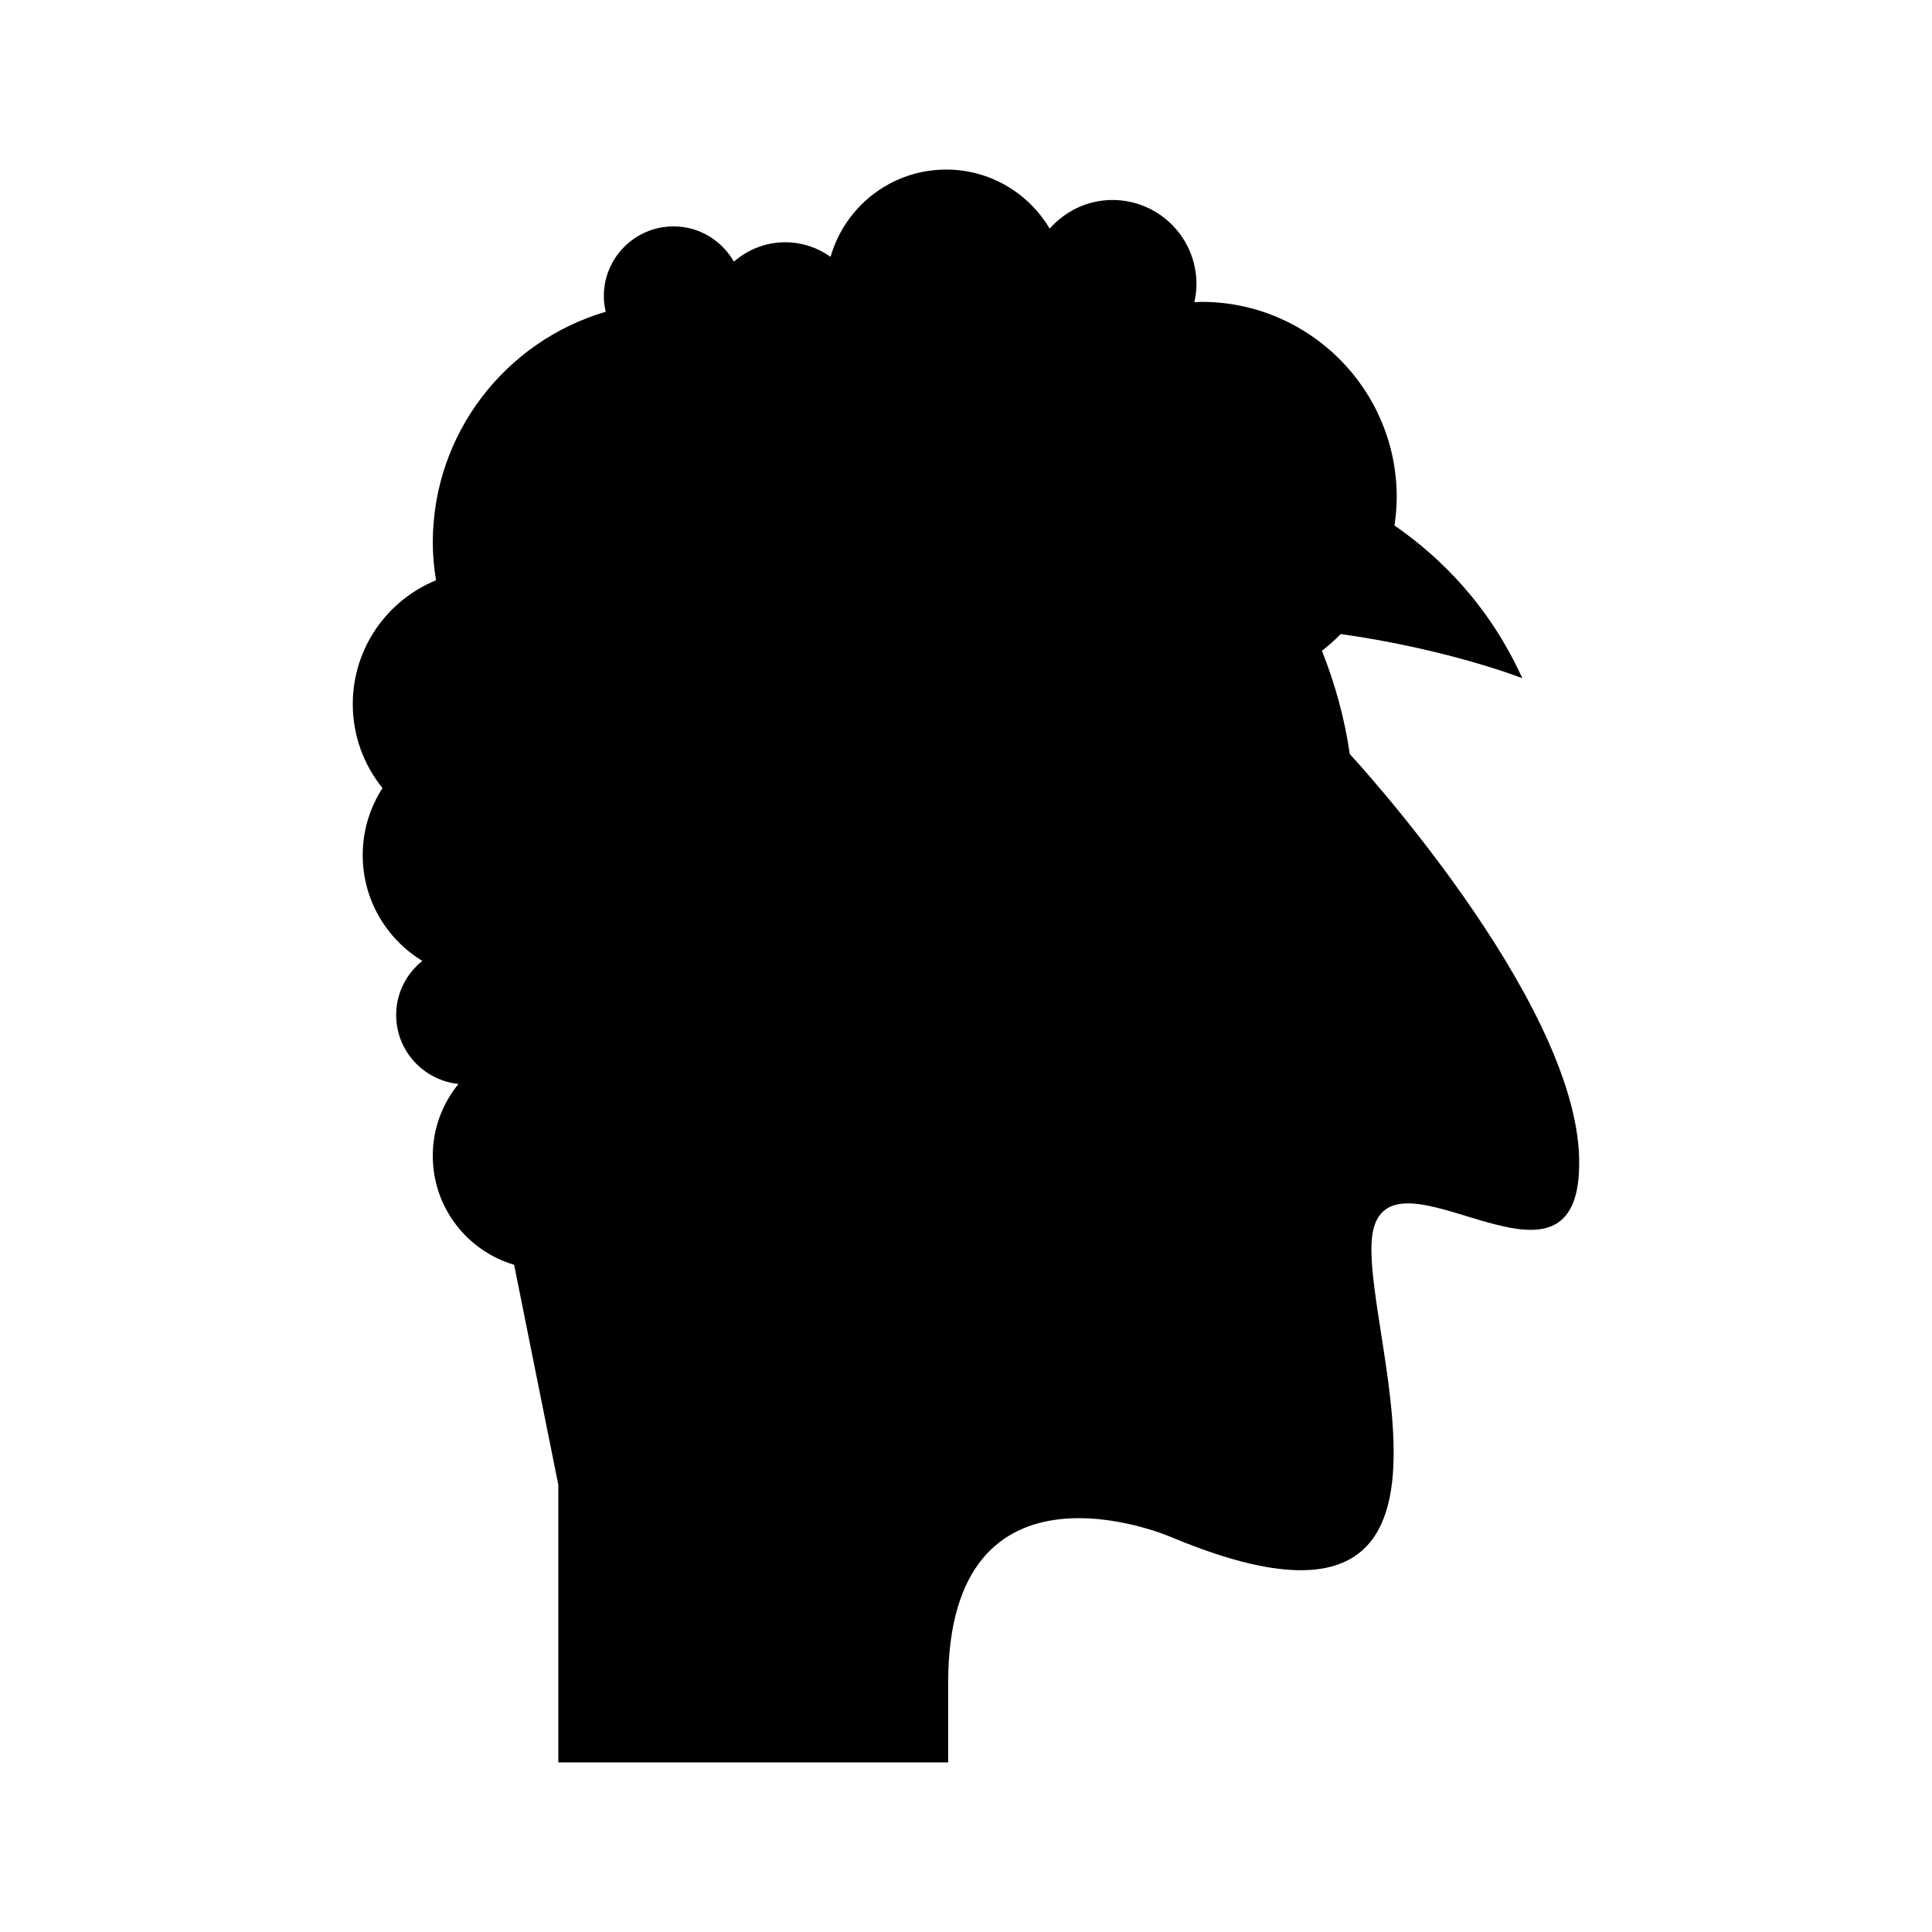 <?xml version="1.0" encoding="UTF-8"?>
<!-- Uploaded to: SVG Repo, www.svgrepo.com, Generator: SVG Repo Mixer Tools -->
<svg fill="#000000" width="800px" height="800px" version="1.1" viewBox="144 144 512 512" xmlns="http://www.w3.org/2000/svg">
 <path d="m501.71 343.84h-0.008c-1.363-9.543-3.934-18.68-7.371-27.379 1.75-1.375 3.422-2.844 4.981-4.43 28.652 4.035 48.109 11.699 48.109 11.699-8.699-19.148-21.547-31.961-33.871-40.465 0.355-2.453 0.602-4.941 0.602-7.492 0-28.594-23.184-51.777-51.777-51.777-0.625 0-1.234 0.07-1.855 0.094 0.344-1.555 0.555-3.16 0.555-4.82 0-12.297-9.969-22.27-22.27-22.27-6.648 0-12.547 2.973-16.629 7.594-5.555-9.359-15.738-15.656-27.418-15.656-14.57 0-26.832 9.777-30.648 23.121-3.406-2.41-7.543-3.859-12.035-3.859-5.215 0-9.926 1.98-13.586 5.137-3.191-5.555-9.113-9.34-15.977-9.34-10.211 0-18.492 8.277-18.492 18.492 0 1.426 0.195 2.801 0.5 4.133-26.477 7.773-45.828 32.211-45.828 61.203 0 3.394 0.344 6.703 0.855 9.957-12.934 5.289-22.055 17.98-22.055 32.816 0 8.434 2.957 16.168 7.875 22.254-3.309 5.125-5.246 11.211-5.246 17.766 0 11.887 6.34 22.27 15.801 28.031-4.195 3.391-6.934 8.512-6.934 14.324 0 9.535 7.242 17.293 16.512 18.293-4.25 5.191-6.809 11.824-6.809 19.059 0 13.656 9.098 25.172 21.555 28.859l11.715 58.324v73.543h103.31v-21.012c0-63.914 58.66-38.871 58.66-38.871 92.805 39.051 47.277-60.938 54.281-82.293 7.004-21.355 55.156 24.859 54.281-17.789-0.875-42.648-60.781-107.25-60.781-107.25z"/>
</svg>